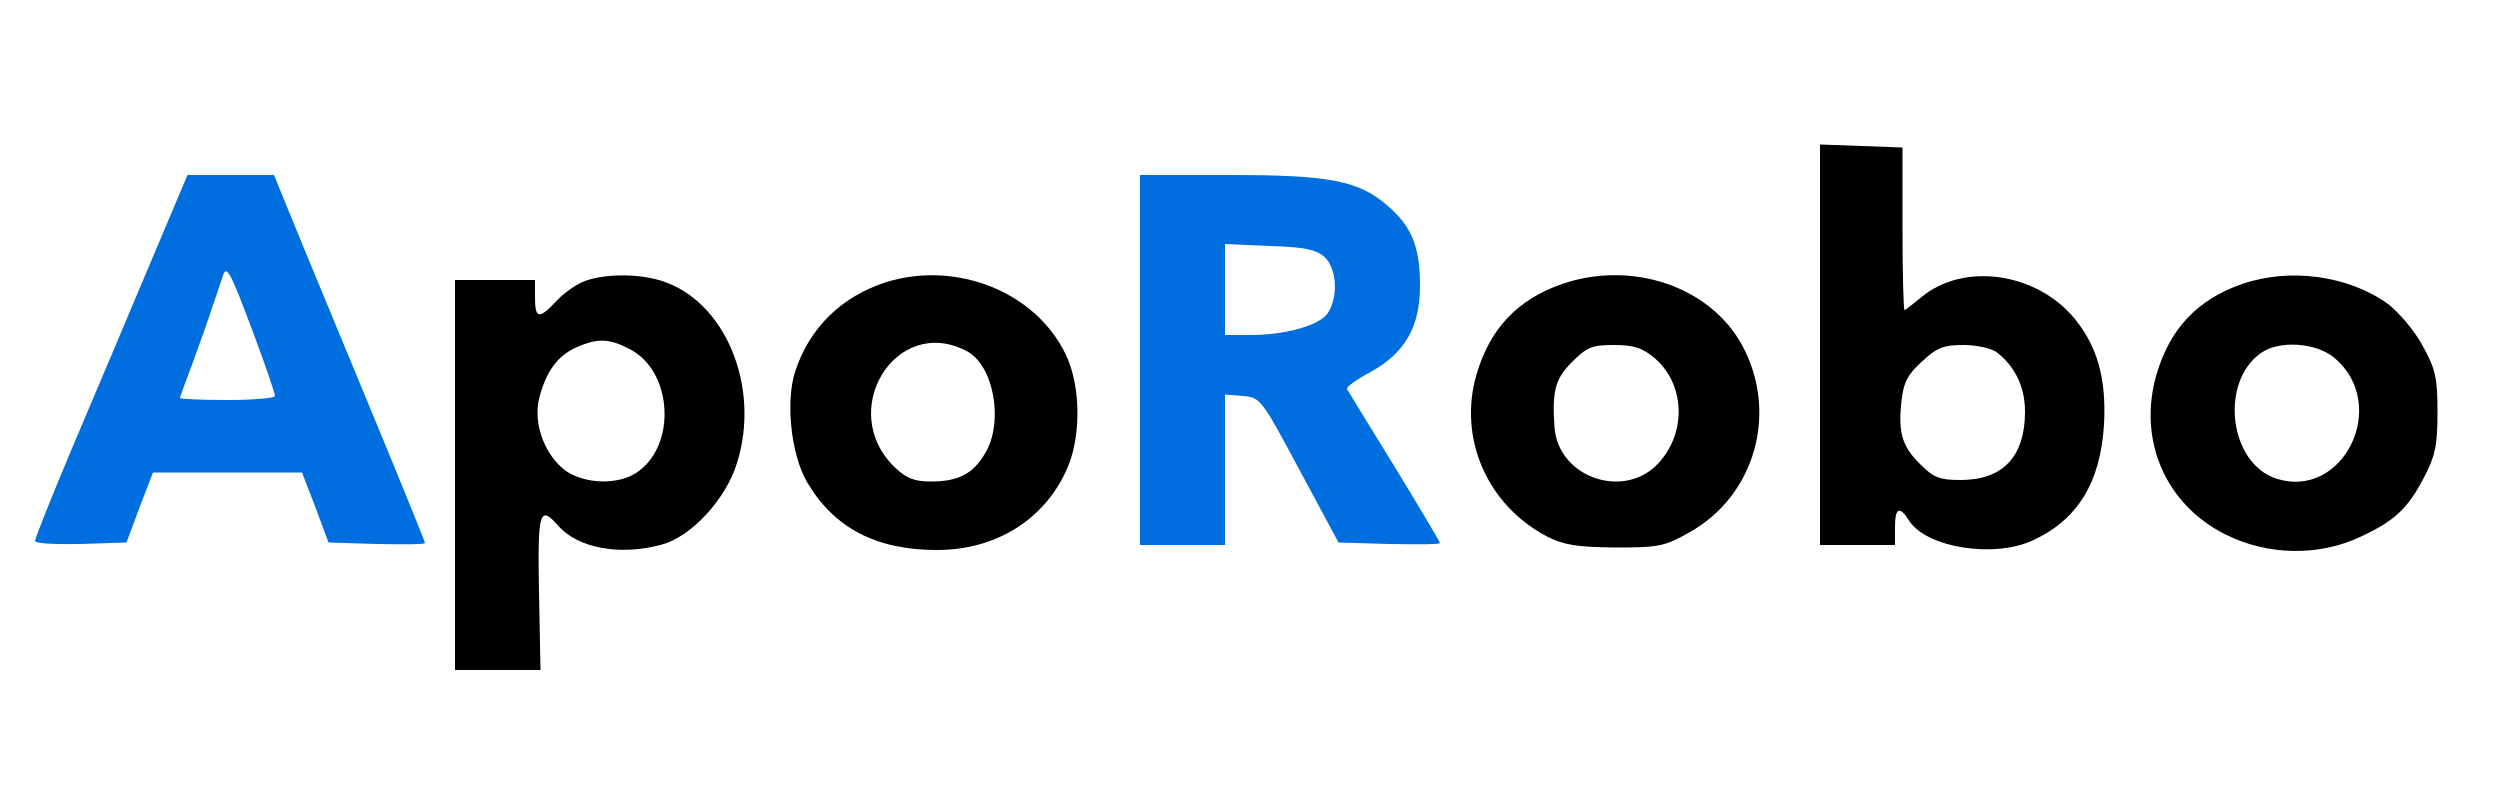<?xml version="1.0" standalone="no"?>
<!DOCTYPE svg PUBLIC "-//W3C//DTD SVG 20010904//EN"
 "http://www.w3.org/TR/2001/REC-SVG-20010904/DTD/svg10.dtd">
<svg version="1.0" xmlns="http://www.w3.org/2000/svg"
 width="500pt" height="160pt" viewBox="0 0 500 160"
 preserveAspectRatio="xMidYMid meet">

<g transform="translate(0,160) scale(0.1,-0.1)"
fill="#000000" stroke="none">
<path d="M3640 910 l0 -400 75 0 75 0 0 35 c0 40 9 44 28 14 34 -54 169 -76
247 -40 90 41 136 116 143 232 5 91 -13 156 -59 212 -77 93 -223 113 -307 42
-17 -14 -31 -25 -33 -25 -2 0 -4 73 -4 162 l0 163 -82 3 -83 3 0 -401z m354
-15 c36 -28 56 -69 56 -118 0 -90 -44 -137 -129 -137 -42 0 -54 5 -80 31 -37
36 -45 64 -38 127 4 37 12 53 41 79 30 28 43 33 83 33 27 0 57 -7 67 -15z"/>
<path fill="#006edf" d="M296 1063 c-44 -104 -112 -266 -153 -362 -40 -95 -73 -178 -73 -183
0 -5 41 -7 91 -6 l92 3 26 70 27 70 149 0 149 0 27 -70 26 -70 97 -3 c53 -1
96 -1 96 2 0 3 -62 155 -138 338 -76 183 -144 348 -151 366 l-13 32 -87 0 -86
0 -79 -187z m211 -130 c24 -64 43 -120 43 -125 0 -4 -43 -8 -95 -8 -52 0 -95
2 -95 4 0 2 12 35 26 72 14 38 32 89 40 114 9 25 17 51 20 59 7 22 15 7 61
-116z"/>
<path fill="#006edf" d="M2280 880 l0 -370 85 0 85 0 0 151 0 150 36 -3 c35 -3 37 -6 113
-148 l78 -145 102 -3 c55 -1 101 -1 101 2 0 2 -41 71 -91 153 -50 81 -93 151
-95 155 -2 4 19 19 47 34 69 38 99 90 99 173 0 76 -16 117 -63 158 -59 52
-116 63 -319 63 l-178 0 0 -370z m369 206 c25 -23 28 -81 6 -113 -17 -24 -84
-43 -154 -43 l-51 0 0 91 0 91 89 -4 c70 -2 93 -7 110 -22z"/>
<path d="M1165 1036 c-16 -7 -41 -25 -54 -40 -33 -35 -41 -33 -41 9 l0 35 -80
0 -80 0 0 -390 0 -390 85 0 86 0 -3 155 c-3 162 1 176 38 134 40 -46 125 -61
208 -38 59 16 128 91 150 163 48 153 -24 326 -153 365 -50 15 -119 13 -156 -3z
m94 -134 c87 -44 95 -195 13 -248 -37 -24 -102 -22 -140 4 -43 31 -67 97 -53
148 14 53 37 83 75 100 42 18 65 17 105 -4z"/>
<path d="M1773 1036 c-90 -29 -154 -91 -183 -180 -19 -60 -8 -165 24 -220 54
-92 138 -136 260 -136 117 0 214 60 259 160 30 65 29 169 -2 232 -60 124 -217
187 -358 144z m160 -138 c55 -28 75 -143 37 -205 -24 -41 -54 -56 -108 -56
-33 0 -49 6 -72 28 -118 113 2 307 143 233z"/>
<path d="M3124 1032 c-89 -31 -144 -89 -171 -181 -37 -127 21 -261 141 -324
34 -17 58 -21 136 -22 88 0 99 2 150 31 131 74 177 240 104 374 -64 117 -220
170 -360 122z m185 -148 c60 -51 65 -146 10 -208 -67 -77 -202 -33 -210 69 -5
73 1 97 35 131 30 30 40 34 84 34 40 0 57 -6 81 -26z"/>
<path d="M4484 1032 c-89 -31 -144 -89 -171 -181 -38 -131 18 -260 138 -320
84 -42 186 -44 269 -5 69 32 95 56 128 119 22 42 27 63 27 130 0 70 -4 87 -30
134 -16 30 -48 67 -69 83 -79 57 -196 73 -292 40z m185 -148 c111 -93 18 -285
-117 -241 -94 31 -113 193 -30 251 36 26 111 21 147 -10z"/>
</g>
</svg>